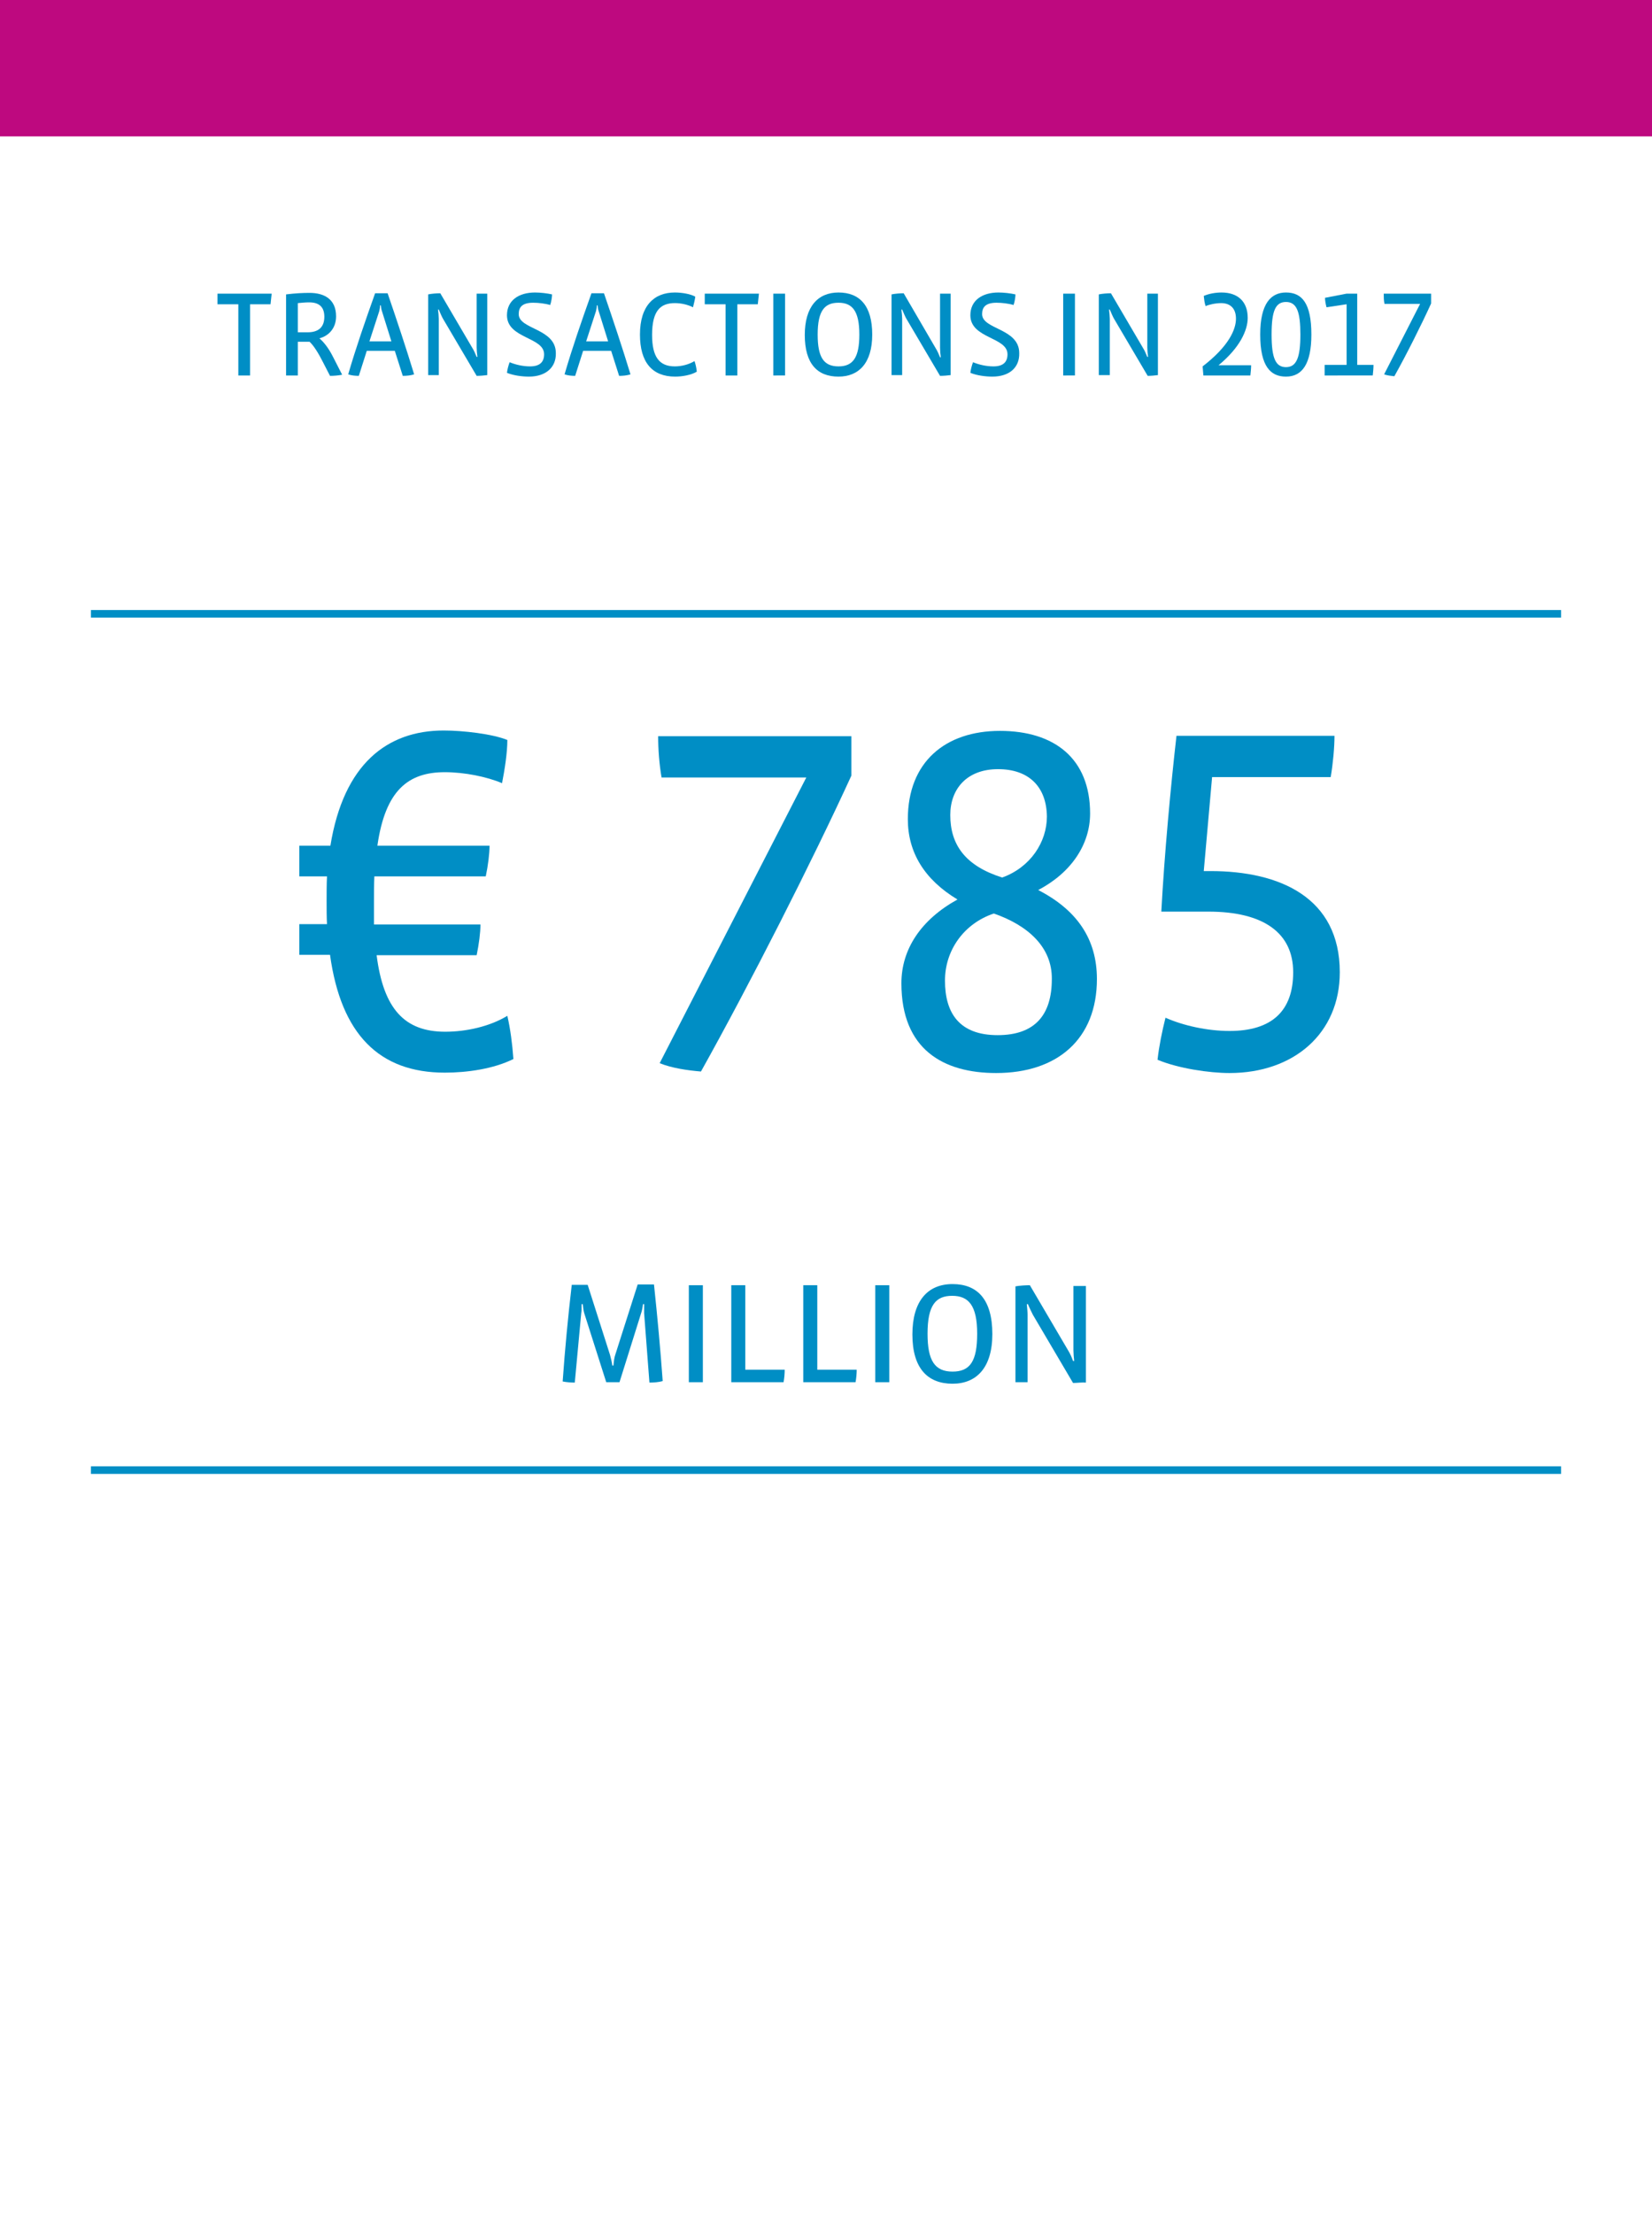<?xml version="1.0" encoding="utf-8"?>
<!-- Generator: Adobe Illustrator 22.0.1, SVG Export Plug-In . SVG Version: 6.00 Build 0)  -->
<svg version="1.1" xmlns="http://www.w3.org/2000/svg" xmlns:xlink="http://www.w3.org/1999/xlink" x="0px" y="0px"
	 viewBox="0 0 436 584" enable-background="new 0 0 436 584" xml:space="preserve">
<g id="Landingblok-REIM-1" display="none">
	<rect display="inline" fill="#E5F0F9" width="436" height="584"/>
	<line display="inline" fill="none" stroke="#008FC6" stroke-width="2" x1="24" y1="388" x2="412" y2="388"/>
	<g display="inline">
		<path fill="#008FC6" d="M176.4,473.3l-2.6-5.7c-1.9-4.1-3.8-7.4-5.2-9h-3.4v14.3h-8.1v-37.4c4.9-0.6,8.7-0.8,12.5-0.8
			c6.9,0,12.7,3.2,12.7,11.3c0,5-3.2,8.7-6.8,10c2.1,2,4,4.7,5.5,8l4,8.5C182.3,473,179.1,473.3,176.4,473.3z M169,441.4
			c-1.5,0-2.7,0.1-3.9,0.2v10.8h3.2c3.2,0,5.6-1.6,5.6-5.7C174,443.2,172.2,441.4,169,441.4z"/>
		<path fill="#008FC6" d="M213.4,472.9H191v-37.7h22.1c0,2.1-0.2,5.1-0.6,7.3h-13.2v7.6h9.6v7.2h-9.6v8.4h14.7
			C214.1,467.9,213.8,470.4,213.4,472.9z"/>
		<path fill="#008FC6" d="M221.4,472.9v-37.7h8.3v37.7H221.4z"/>
		<path fill="#008FC6" d="M272,473.1l-1.4-22.1c-0.1-0.8-0.1-3.5-0.1-4.3h-0.6c-0.2,1.6-0.6,3.5-0.8,4.3l-6.3,21.9H255l-6.6-21.9
			c-0.2-0.8-0.6-2.7-0.7-4.3h-0.6c0,0.8-0.1,3.5-0.1,4.3l-1.8,22.1c-2.2,0-5.1-0.2-6.9-0.6c0.8-12.5,2-24.8,3.4-37.4h9.4l7.2,23.7
			c0.4,1.3,0.7,3,0.7,4.5h0.6c0.1-1.6,0.3-3.2,0.7-4.6l6.8-23.6h9.5c1.4,12.6,2.5,25,3.3,37.4C277.4,473,274.3,473.1,272,473.1z"/>
	</g>
	<rect display="inline" fill="#008FC6" width="436" height="36"/>
	<path display="inline" fill="#008FC6" d="M318,170c-0.8,0-1.6-0.2-2.3-0.6L218,119.1l-97.7,50.4c-1.5,0.8-3.4,0.7-4.9-0.2
		c-1.5-0.9-2.4-2.5-2.4-4.3v-26.4c0-1.9,1-3.6,2.7-4.4l100-51.6c1.4-0.7,3.1-0.7,4.6,0l100,51.6c1.7,0.9,2.7,2.6,2.7,4.4V165
		c0,1.7-0.9,3.4-2.4,4.3C319.8,169.8,318.9,170,318,170z M218,108.4c0.8,0,1.6,0.2,2.3,0.6l92.7,47.8v-15.2l-95-49l-95,49v15.2
		l92.7-47.8C216.4,108.6,217.2,108.4,218,108.4z"/>
	<g display="inline">
		<path fill="#008FC6" d="M189.5,291.7c-23.5,0-40.2-2.3-40.9-2.4c-1.6-0.2-3-1.2-3.8-2.7c-0.2-0.5-0.4-1-0.5-1.6
			c-0.1-0.7-2.4-17.6-2.4-41.1c0-22.5,2.1-38.8,2.4-40.7c0.1-0.6,0.2-1.1,0.4-1.6c0.7-1.5,2.2-2.6,3.8-2.8c0.7-0.1,15.2-2.1,36-2.4
			c0.5-16.6,2-28,2.2-29.6c0-0.5,0.2-1,0.4-1.4c0.7-1.6,2.2-2.8,3.9-3c0.7-0.1,17.6-2.4,41.1-2.4c23.5,0,40.2,2.3,40.9,2.4
			c2.3,0.3,4,2.1,4.3,4.4c0.2,1.7,2.4,18.2,2.4,41c0,22.3-2.1,38.5-2.4,40.7c0,0.5-0.2,1.1-0.4,1.6c-0.7,1.6-2.2,2.7-3.9,2.9
			c-0.7,0.1-15.2,2.1-36,2.3c-0.5,16.5-2,27.8-2.2,29.6c0,0.4-0.1,0.8-0.2,1.1c-0.6,1.8-2.2,3.1-4.1,3.4
			C229.9,289.4,213,291.7,189.5,291.7z M153.8,279.9c6.2,0.7,19.4,1.8,35.7,1.8c16.4,0,29.7-1.2,35.9-1.8c0.5-4.7,1.3-13.4,1.7-24.6
			c-20.9-0.3-35.4-2.3-36.1-2.3c-2.3-0.3-4.1-2.2-4.3-4.4c-0.2-1.8-2.4-18.3-2.4-40.9c0-0.4,0-0.8,0-1.2c-14,0.2-25.1,1.2-30.6,1.8
			c-0.7,6.2-1.8,19.4-1.8,35.7C151.9,260.4,153.1,273.7,153.8,279.9z M196.2,243.5c5.6,0.6,16.9,1.6,31,1.8c0-0.4,0-0.8,0-1.2
			c0-16.4-1.2-29.7-1.9-35.9c-5.6-0.6-16.9-1.6-31-1.8c0,0.4,0,0.8,0,1.2C194.4,224,195.6,237.3,196.2,243.5z M234.9,203.2
			c0.2,1.7,2.4,18.2,2.4,41c0,0.4,0,0.8,0,1.1c14-0.2,25.1-1.2,30.6-1.8c0.7-6.2,1.8-19.3,1.8-35.7c0-16.4-1.2-29.7-1.9-35.9
			c-6.2-0.7-19.4-1.8-35.7-1.8c-16.4,0-29.7,1.2-35.9,1.8c-0.5,4.7-1.3,13.4-1.7,24.6c20.9,0.3,35.4,2.3,36,2.4
			C232.9,199.1,234.6,200.9,234.9,203.2z"/>
	</g>
</g>
<g id="Landingsblok-REIM-2" display="none">
	<rect display="inline" fill="#FFFFFF" width="436" height="584"/>
	<g display="inline">
		<path fill="#008EC5" d="M111.2,99.4c-6.5,0-9.6-3.8-9.6-11.1c0-7.7,3.9-11.1,9.8-11.1c2,0,4.2,0.3,5.7,1c-0.1,0.8-0.4,2-0.6,2.8
			c-1.2-0.6-3.3-1.1-5-1.1c-4.1,0-6.6,1.8-6.6,8.4c0,6.3,2.3,8.2,6.3,8.2c0.9,0,2.3-0.2,3.2-0.5v-5.3h-4c-0.2-0.8-0.3-1.9-0.3-2.7
			h7.3v10C116.1,98.8,113.5,99.4,111.2,99.4z"/>
		<path fill="#008EC5" d="M135,99.2l-1.8-3.5c-1.2-2.4-2.5-4.5-3.6-5.5h-3.1v8.9h-3.1V77.7c2.4-0.3,4.4-0.4,6.2-0.4
			c3.8,0,7,1.6,7,6.2c0,3-1.8,5.1-4.4,5.8c1.2,1,2.5,2.7,3.6,4.9l2.4,4.7C137.4,99.1,136.1,99.2,135,99.2z M129.5,79.8
			c-0.9,0-2.1,0.1-3,0.2v7.7h2.6c2.8,0,4.4-1.3,4.4-4.1C133.5,80.9,132,79.8,129.5,79.8z"/>
		<path fill="#008EC5" d="M150.2,99.4c-5.6,0-8.9-3.4-8.9-11c0-7.4,3.4-11.2,8.9-11.2c5.6,0,8.9,3.5,8.9,11.1S155.6,99.4,150.2,99.4
			z M150.2,79.9c-3.6,0-5.5,2-5.5,8.4c0,6,1.6,8.4,5.5,8.4c3.8,0,5.5-2.3,5.5-8.4C155.7,82,153.8,79.9,150.2,79.9z"/>
		<path fill="#008EC5" d="M183.6,99.1h-3.3L176,83.9c-0.2-0.5-0.3-1.4-0.4-2.2h-0.2c-0.1,0.9-0.3,1.7-0.4,2.3l-4.2,15.2h-3.3
			c-1.8-6.8-3.5-14.4-4.7-21.4c0.9-0.2,2.1-0.3,2.9-0.3L169,93c0.1,0.7,0.2,1.5,0.3,2.1h0.3c0.1-0.7,0.2-1.5,0.4-2.1l4.4-15.6h2.8
			l4.2,15.6c0.2,0.6,0.3,1.4,0.4,2.1h0.2c0-0.7,0.2-1.5,0.3-2.1l3.4-15.7c0.8,0,2,0.1,2.7,0.3C187.1,84.7,185.3,92.2,183.6,99.1z"/>
		<path fill="#008EC5" d="M205,80.3h-5.4v18.8h-3.1V80.3h-5.5v-2.8h14.3C205.2,78.4,205.2,79.4,205,80.3z"/>
		<path fill="#008EC5" d="M221.7,99.1v-10h-9.4v10h-3.1V77.5h3.1v8.8h9.4v-8.8h3.1v21.6H221.7z"/>
		<path fill="#008EC5" d="M249.4,99.2l-2.1-6.6h-7.4l-2.1,6.6c-0.9,0-2-0.1-2.8-0.4c2-6.9,4.5-14.1,7.1-21.4h3.3
			c2.4,7,4.9,14.5,7,21.4C251.5,99.1,250.4,99.2,249.4,99.2z M243.9,82.1c-0.2-0.5-0.2-0.9-0.3-1.5h-0.2c0,0.6-0.1,1.1-0.2,1.5
			l-2.6,8h5.8L243.9,82.1z"/>
		<path fill="#008EC5" d="M260.7,99.4c-1.8,0-4.1-0.3-5.8-1c0.1-0.9,0.4-2,0.7-2.8c1.7,0.7,3.6,1.1,5.4,1.1c2.5,0,3.7-1.1,3.7-3.2
			c0-4.6-9.8-4.1-9.8-10.3c0-3.9,3.1-6,7.4-6c1.4,0,3.2,0.2,4.5,0.5c0,0.7-0.2,2-0.5,2.8c-1.3-0.4-3.1-0.6-4.5-0.6
			c-2.9,0-3.8,1.2-3.8,3c0,4.1,9.8,3.7,9.8,10.3C267.9,97,265.1,99.4,260.7,99.4z"/>
		<path fill="#008EC5" d="M277.4,99.4c-1.8,0-4.1-0.3-5.8-1c0.1-0.9,0.4-2,0.7-2.8c1.7,0.7,3.6,1.1,5.4,1.1c2.5,0,3.7-1.1,3.7-3.2
			c0-4.6-9.8-4.1-9.8-10.3c0-3.9,3.1-6,7.4-6c1.4,0,3.2,0.2,4.5,0.5c0,0.7-0.2,2-0.5,2.8c-1.3-0.4-3.1-0.6-4.5-0.6
			c-2.9,0-3.8,1.2-3.8,3c0,4.1,9.8,3.7,9.8,10.3C284.6,97,281.9,99.4,277.4,99.4z"/>
		<path fill="#008EC5" d="M301.8,99.1h-12.3V77.5h12.1c0,0.8-0.1,1.9-0.3,2.8h-8.7v6.2h6.6v2.7h-6.6v7.1h9.4
			C302.1,97.2,302,98.2,301.8,99.1z"/>
		<path fill="#008EC5" d="M318.6,80.3h-5.4v18.8H310V80.3h-5.5v-2.8h14.3C318.8,78.4,318.8,79.4,318.6,80.3z"/>
		<path fill="#008EC5" d="M327.4,99.4c-1.8,0-4.1-0.3-5.8-1c0.1-0.9,0.4-2,0.7-2.8c1.7,0.7,3.6,1.1,5.4,1.1c2.5,0,3.7-1.1,3.7-3.2
			c0-4.6-9.8-4.1-9.8-10.3c0-3.9,3.1-6,7.4-6c1.4,0,3.2,0.2,4.5,0.5c0,0.7-0.2,2-0.5,2.8c-1.3-0.4-3.1-0.6-4.5-0.6
			c-2.9,0-3.8,1.2-3.8,3c0,4.1,9.8,3.7,9.8,10.3C334.6,97,331.8,99.4,327.4,99.4z"/>
	</g>
	<g display="inline">
		<path fill="#008EC5" d="M71.3,139.4c-4.8,0-7.8-1.9-7.8-8.1v-13.8h3.1v13.5c0,4,1.2,5.5,4.6,5.5c3.6,0,4.7-1.5,4.7-5.5v-13.5h2.9
			v13.8C78.9,137.5,75.8,139.4,71.3,139.4z"/>
		<path fill="#008EC5" d="M98.1,139.2l-8.9-15.1c-0.3-0.5-0.8-1.7-1.1-2.4l-0.2,0c0.1,0.8,0.2,1.8,0.2,2.4v14.9h-2.8v-21.3
			c0.9-0.2,2.3-0.3,3.2-0.3L97,132c0.4,0.6,0.8,1.6,1.1,2.3l0.2,0c-0.1-0.6-0.2-1.8-0.2-2.5v-14.3h2.8V139
			C100.1,139.1,98.9,139.2,98.1,139.2z"/>
		<path fill="#008EC5" d="M114.5,139.4c-2,0-5-0.1-7.2-0.4v-21.2c1.8-0.3,5.3-0.4,7.2-0.4c5.3,0,9.5,3.1,9.5,10.6
			C124,135.5,120,139.4,114.5,139.4z M114.4,120c-1.1,0-2.7,0-4,0.2v16.2c1.1,0.1,2.8,0.2,3.9,0.2c4.1,0,6.3-2.7,6.3-8.4
			C120.6,121.7,117.5,120,114.4,120z"/>
		<path fill="#008EC5" d="M141.4,139.1h-12.3v-21.6h12.1c0,0.8-0.1,1.9-0.3,2.8h-8.7v6.2h6.6v2.7h-6.6v7.1h9.4
			C141.7,137.2,141.6,138.2,141.4,139.1z"/>
		<path fill="#008EC5" d="M158.1,139.2l-1.8-3.5c-1.2-2.4-2.5-4.5-3.6-5.5h-3.1v8.9h-3.1v-21.3c2.4-0.3,4.4-0.4,6.2-0.4
			c3.8,0,7,1.6,7,6.2c0,3-1.8,5.1-4.4,5.8c1.2,1,2.5,2.7,3.6,4.9l2.4,4.7C160.5,139.1,159.2,139.2,158.1,139.2z M152.6,119.8
			c-0.9,0-2.1,0.1-3,0.2v7.7h2.6c2.8,0,4.4-1.3,4.4-4.1C156.6,120.9,155.1,119.8,152.6,119.8z"/>
		<path fill="#008EC5" d="M190.7,139.2l-1.2-15.4c0-0.4,0-1.4,0-2h-0.2c-0.1,0.8-0.2,1.6-0.4,2l-4.8,15.3h-2.9l-4.9-15.3
			c-0.2-0.5-0.3-1.3-0.4-2h-0.2c0,0.6,0,1.7-0.1,2l-1.4,15.4c-0.8,0-2-0.1-2.7-0.2c0.5-7.1,1.2-14.2,2-21.4h3.5l5,15.6
			c0.2,0.6,0.4,1.6,0.5,2.4h0.2c0.1-0.8,0.2-1.7,0.4-2.4l4.9-15.6h3.6c0.8,7.2,1.5,14.4,2,21.4C192.8,139.1,191.6,139.2,190.7,139.2
			z"/>
		<path fill="#008EC5" d="M211.1,139.2l-2.1-6.6h-7.4l-2.1,6.6c-0.9,0-2-0.1-2.8-0.4c2-6.9,4.5-14.1,7.1-21.4h3.3
			c2.4,7,4.9,14.5,7,21.4C213.2,139.1,212.1,139.2,211.1,139.2z M205.7,122.1c-0.2-0.5-0.2-0.9-0.3-1.5h-0.2c0,0.6-0.1,1.1-0.2,1.5
			l-2.6,8h5.8L205.7,122.1z"/>
		<path fill="#008EC5" d="M230.6,139.2l-8.9-15.1c-0.3-0.5-0.8-1.7-1.1-2.4l-0.2,0c0.1,0.8,0.2,1.8,0.2,2.4v14.9h-2.8v-21.3
			c0.9-0.2,2.3-0.3,3.2-0.3l8.5,14.5c0.4,0.6,0.8,1.6,1.1,2.3l0.2,0c-0.1-0.6-0.2-1.8-0.2-2.5v-14.3h2.8V139
			C232.7,139.1,231.4,139.2,230.6,139.2z"/>
		<path fill="#008EC5" d="M251.5,139.2l-2.1-6.6H242l-2.1,6.6c-0.9,0-2-0.1-2.8-0.4c2-6.9,4.5-14.1,7.1-21.4h3.3
			c2.4,7,4.9,14.5,7,21.4C253.6,139.1,252.5,139.2,251.5,139.2z M246.1,122.1c-0.2-0.5-0.2-0.9-0.3-1.5h-0.2c0,0.6-0.1,1.1-0.2,1.5
			l-2.6,8h5.8L246.1,122.1z"/>
		<path fill="#008EC5" d="M266.5,139.4c-6.5,0-9.6-3.8-9.6-11.1c0-7.7,3.9-11.1,9.8-11.1c2,0,4.2,0.3,5.7,1c-0.1,0.8-0.4,2-0.6,2.8
			c-1.2-0.6-3.3-1.1-5-1.1c-4.1,0-6.6,1.8-6.6,8.4c0,6.3,2.3,8.2,6.3,8.2c0.9,0,2.3-0.2,3.2-0.5v-5.3h-4c-0.2-0.8-0.3-1.9-0.3-2.7
			h7.3v10C271.4,138.8,268.8,139.4,266.5,139.4z"/>
		<path fill="#008EC5" d="M291.1,139.1h-12.3v-21.6h12.1c0,0.8-0.1,1.9-0.3,2.8h-8.7v6.2h6.6v2.7h-6.6v7.1h9.4
			C291.4,137.2,291.3,138.2,291.1,139.1z"/>
		<path fill="#008EC5" d="M314.8,139.2l-1.2-15.4c0-0.4,0-1.4,0-2h-0.2c-0.1,0.8-0.2,1.6-0.4,2l-4.8,15.3h-2.9l-4.9-15.3
			c-0.2-0.5-0.3-1.3-0.4-2h-0.2c0,0.6,0,1.7-0.1,2l-1.4,15.4c-0.8,0-2-0.1-2.7-0.2c0.5-7.1,1.2-14.2,2-21.4h3.5l5,15.6
			c0.2,0.6,0.4,1.6,0.5,2.4h0.2c0.1-0.8,0.2-1.7,0.4-2.4l4.9-15.6h3.6c0.8,7.2,1.5,14.4,2,21.4C316.9,139.1,315.7,139.2,314.8,139.2
			z"/>
		<path fill="#008EC5" d="M335.9,139.1h-12.3v-21.6h12.1c0,0.8-0.1,1.9-0.3,2.8h-8.7v6.2h6.6v2.7h-6.6v7.1h9.4
			C336.1,137.2,336,138.2,335.9,139.1z"/>
		<path fill="#008EC5" d="M353.8,139.2l-8.9-15.1c-0.3-0.5-0.8-1.7-1.1-2.4l-0.2,0c0.1,0.8,0.2,1.8,0.2,2.4v14.9H341v-21.3
			c0.9-0.2,2.3-0.3,3.2-0.3l8.5,14.5c0.4,0.6,0.8,1.6,1.1,2.3l0.2,0c-0.1-0.6-0.2-1.8-0.2-2.5v-14.3h2.8V139
			C355.9,139.1,354.7,139.2,353.8,139.2z"/>
		<path fill="#008EC5" d="M374.6,120.3h-5.4v18.8h-3.1v-18.8h-5.5v-2.8h14.3C374.9,118.4,374.8,119.4,374.6,120.3z"/>
	</g>
	<line display="inline" fill="none" stroke="#008EC5" stroke-width="2" x1="24" y1="162" x2="412" y2="162"/>
	<line display="inline" fill="none" stroke="#008EC5" stroke-width="2" x1="24" y1="388" x2="412" y2="388"/>
	<g display="inline">
		<path fill="#008EC5" d="M82.9,431.9h-5.1v17.6h-2.9v-17.6h-5.2v-2.6h13.4C83.2,430.1,83.1,431.1,82.9,431.9z"/>
		<path fill="#008EC5" d="M90.5,449.8c-4,0-6.7-2.4-6.7-8.1c0-5.2,2.8-8.1,6.8-8.1c3.9,0,6.7,2.2,6.7,8.1
			C97.3,447.1,94.4,449.8,90.5,449.8z M90.6,435.9c-2.2,0-3.8,1.3-3.8,5.8c0,4.4,1.3,5.8,3.7,5.8c2.4,0,3.9-1.4,3.9-5.8
			C94.5,437.4,93,435.9,90.6,435.9z"/>
		<path fill="#008EC5" d="M107.1,449.8c-3.2,0-4.6-1.6-4.6-5.1v-8.5h-1.9v-2.3h1.9v-3.4c0.7-0.2,1.9-0.4,2.7-0.5v3.8h4
			c0,0.8-0.1,1.6-0.2,2.3h-3.8v8.8c0,1.9,0.6,2.3,2.1,2.3c0.7,0,1.7-0.2,2.3-0.5c0.2,0.7,0.3,1.6,0.4,2.4
			C109.2,449.6,108,449.8,107.1,449.8z"/>
		<path fill="#008EC5" d="M126.2,448c0,1.3-0.8,1.9-2,1.9c-1.2,0-2.2-0.4-2.8-1.6h-0.1c-1.4,1.2-2.8,1.6-4.4,1.6
			c-2.7,0-4.6-1.3-4.6-4.3c0-3.3,1.9-4.6,5.6-4.8l3.1-0.1v-4c-0.8-0.4-2.1-0.7-3.3-0.7c-1.3,0-2.8,0.3-3.7,0.7
			c-0.2-0.7-0.3-1.6-0.4-2.5c1.3-0.4,2.6-0.6,4.1-0.6c2.1,0,4.4,0.5,5.7,1.5v11c0,0.8,0.2,1,0.9,1h1.6V448z M121.1,442.6l-3.2,0.2
			c-2.1,0.1-2.8,0.7-2.8,2.5c0,1.5,0.7,2.2,2.3,2.2c1.2,0,2.7-0.5,3.7-1.1V442.6z"/>
		<path fill="#008EC5" d="M129.7,449.5v-22.1c0.7-0.1,1.9-0.2,2.7-0.2v22.3H129.7z"/>
		<path fill="#008EC5" d="M155.4,449.7l-2-6.2h-6.9l-1.9,6.2c-0.8,0-1.8-0.1-2.6-0.3c1.9-6.5,4.2-13.3,6.7-20h3.1
			c2.3,6.6,4.6,13.6,6.6,20C157.4,449.5,156.4,449.6,155.4,449.7z M150.3,433.6c-0.1-0.4-0.2-0.9-0.2-1.4h-0.2c0,0.6-0.1,1-0.2,1.4
			l-2.4,7.5h5.5L150.3,433.6z"/>
		<path fill="#008EC5" d="M168.4,449.8c-4.5,0-7.3-1.8-7.3-7.6v-13h2.9V442c0,3.8,1.1,5.2,4.3,5.2c3.4,0,4.4-1.4,4.4-5.2v-12.7h2.7
			v13C175.6,448,172.6,449.8,168.4,449.8z"/>
		<path fill="#008EC5" d="M198.9,449.6l-1.1-14.5c0-0.4,0-1.3,0-1.9h-0.2c-0.1,0.7-0.2,1.5-0.4,1.9l-4.5,14.4h-2.7l-4.6-14.4
			c-0.1-0.5-0.3-1.2-0.3-1.9h-0.2c0,0.6,0,1.6-0.1,1.9l-1.3,14.5c-0.8,0-1.8-0.1-2.5-0.2c0.5-6.7,1.1-13.3,1.9-20.1h3.3l4.7,14.6
			c0.2,0.6,0.4,1.5,0.5,2.2h0.2c0.1-0.8,0.2-1.6,0.4-2.3l4.6-14.6h3.4c0.8,6.8,1.4,13.5,1.8,20.1
			C200.8,449.5,199.8,449.6,198.9,449.6z"/>
		<path fill="#008EC5" d="M207.5,438.2c-0.9,0-1.6-0.6-1.6-1.6c0-1,0.7-1.7,1.6-1.7c0.9,0,1.6,0.6,1.6,1.7
			C209.1,437.6,208.4,438.2,207.5,438.2z M207.5,449.8c-0.9,0-1.6-0.5-1.6-1.6s0.7-1.7,1.6-1.7c0.9,0,1.6,0.6,1.6,1.7
			S208.4,449.8,207.5,449.8z"/>
		<path fill="#008EC5" d="M222.7,442.6c0.4,3.3,1.7,4.7,4.2,4.7c1.3,0,2.7-0.3,3.8-1c0.2,0.8,0.3,1.7,0.4,2.6
			c-1.2,0.6-2.8,0.8-4.2,0.8c-4,0-6.3-2.3-7-7.2H218v-1.9h1.7c0-0.5,0-0.9,0-1.4s0-1,0-1.5H218V436h1.9c0.8-5,3.5-7,6.9-7
			c1.2,0,3,0.2,3.9,0.6c0,0.8-0.1,1.8-0.3,2.6c-0.9-0.4-2.3-0.7-3.5-0.7c-2.2,0-3.6,1.1-4.1,4.5h6.8c0,0.5-0.1,1.2-0.2,1.9h-6.8
			c0,0.5,0,1,0,1.6v1.4h6.5c0,0.5-0.1,1.2-0.2,1.9H222.7z"/>
		<path fill="#008EC5" d="M245.5,432.9c4,0,6.1,2.5,6.1,9.3c0,7.8-2.7,11.5-7.5,11.5c-1.1,0-2.6-0.2-3.5-0.4c0-0.7,0.2-1.7,0.4-2.5
			c0.8,0.2,2.1,0.4,3.1,0.4c3,0,4.6-2,4.8-7.1h-0.1c-1,1.4-2.3,2-3.9,2c-3,0-5.3-1.8-5.3-6.2C239.6,435.3,242.1,432.9,245.5,432.9z
			 M245.5,443.8c2.2,0,3.3-1.3,3.3-4.2c0-2.9-1.1-4.4-3.2-4.4c-2.2,0-3.4,1.3-3.4,4.6C242.3,442.8,243.7,443.8,245.5,443.8z"/>
		<path fill="#008EC5" d="M256.5,449.8c-0.9,0-1.6-0.5-1.6-1.6s0.7-1.7,1.6-1.7c0.9,0,1.5,0.6,1.5,1.7S257.4,449.8,256.5,449.8z"/>
		<path fill="#008EC5" d="M273.5,448.6h-1.6v4.8h-2.6v-4.8H261v-2.8c1.9-4.2,4.4-9.3,6.5-12.9c0.7,0,1.8,0.3,2.3,0.5l-6.5,12.7h5.9
			v-5.5h2.6v5.5h1.9C273.8,446.9,273.6,447.8,273.5,448.6z"/>
		<path fill="#008EC5" d="M289.5,449.8c-2.1,0-4-0.5-5.6-1.7v-20.7c0.7-0.1,1.9-0.2,2.7-0.2v8h0.2c1.4-1.2,2.6-1.6,4.2-1.6
			c3.2,0,5.6,2,5.6,7.6C296.5,446.9,293.9,449.8,289.5,449.8z M290.2,436c-1.3,0-2.5,0.4-3.6,1.3v9.4c0.8,0.5,1.8,0.8,2.8,0.8
			c2.8,0,4.2-1.4,4.2-6C293.7,437.2,292.4,436,290.2,436z"/>
		<path fill="#008EC5" d="M302.6,431.2c-1,0-1.6-0.8-1.6-1.6c0-0.9,0.5-1.7,1.6-1.7c1,0,1.6,0.8,1.6,1.7
			C304.2,430.4,303.6,431.2,302.6,431.2z M301.2,449.5v-15.7h2.7v15.7H301.2z"/>
		<path fill="#008EC5" d="M309.7,449.5v-22.1c0.7-0.1,1.9-0.2,2.7-0.2v22.3H309.7z"/>
		<path fill="#008EC5" d="M318.2,449.5v-22.1c0.7-0.1,1.9-0.2,2.7-0.2v22.3H318.2z"/>
		<path fill="#008EC5" d="M328,431.2c-1,0-1.6-0.8-1.6-1.6c0-0.9,0.5-1.7,1.6-1.7c1,0,1.6,0.8,1.6,1.7
			C329.6,430.4,329.1,431.2,328,431.2z M326.7,449.5v-15.7h2.7v15.7H326.7z"/>
		<path fill="#008EC5" d="M340.8,449.8c-4,0-6.7-2.4-6.7-8.1c0-5.2,2.8-8.1,6.8-8.1c3.9,0,6.7,2.2,6.7,8.1
			C347.6,447.1,344.6,449.8,340.8,449.8z M340.8,435.9c-2.2,0-3.8,1.3-3.8,5.8c0,4.4,1.3,5.8,3.8,5.8s3.9-1.4,3.9-5.8
			C344.7,437.4,343.2,435.9,340.8,435.9z"/>
		<path fill="#008EC5" d="M361.5,449.5v-11.1c0-1.5-0.7-2.5-2.6-2.5c-1.5,0-2.7,0.4-3.9,1.2v12.3h-2.7V434c0.7-0.1,1.9-0.2,2.7-0.2
			v1.5h0.2c1.6-1.3,3-1.8,4.6-1.8c2.4,0,4.4,1.1,4.4,4.8v11.2H361.5z"/>
	</g>
	<rect display="inline" fill="#94C4E4" width="436" height="36"/>
	<g display="inline">
		<path fill="#008EC5" d="M109.6,281.9v-11.2H133v-65l-21.5,3.1c-0.8-2.9-1.4-7.3-1.4-10.3l23.1-4.3h11.4v76.4H162
			c0,3.2-0.3,7.9-0.9,11.2H109.6z"/>
		<path fill="#008EC5" d="M174.6,281.9v-11.2H198v-65l-21.5,3.1c-0.8-2.9-1.4-7.3-1.4-10.3l23.1-4.3h11.4v76.4H227
			c0,3.2-0.3,7.9-0.9,11.2H174.6z"/>
		<path fill="#008EC5" d="M255.5,242.4c-12.2,0-20.4-7.5-20.4-24.7c0-16.5,8.5-24.7,20.4-24.7c12.6,0,20,7.9,20,24.7
			C275.5,233.3,268.2,242.4,255.5,242.4z M255.5,200.8c-7.5,0-10.5,5.9-10.5,16.9c0,11.4,2.9,16.9,10.5,16.9c7.7,0,10.3-6,10.3-16.9
			C265.8,207.2,263.4,200.8,255.5,200.8z M269.9,283.2c-2.9-0.5-5.6-1.4-8.2-2.7l34.3-87.1c2.9,0,6.4,0.6,9,1.3L269.9,283.2z
			 M310.9,283.2c-12.2,0-20.4-7.5-20.4-24.7c0-16.5,8.5-24.7,20.4-24.7c12.6,0,20,7.9,20,24.7C330.9,274.1,323.6,283.2,310.9,283.2z
			 M310.9,241.6c-7.5,0-10.5,5.9-10.5,16.9c0,11.4,2.9,16.9,10.5,16.9s10.3-6,10.3-16.9C321.2,248,318.8,241.6,310.9,241.6z"/>
	</g>
	<g display="inline">
		<path fill="#008EC5" d="M161.2,364.8v-25.6h3.7v25.6H161.2z"/>
		<path fill="#008EC5" d="M187.7,365l-10.6-18c-0.3-0.6-1-2-1.3-2.8l-0.3,0c0.1,1,0.2,2.1,0.2,2.9v17.7h-3.3v-25.3
			c1.1-0.2,2.8-0.3,3.8-0.3l10.1,17.2c0.5,0.8,1,1.9,1.3,2.8l0.3,0c-0.1-0.8-0.2-2.1-0.2-2.9v-16.9h3.3v25.5
			C190.1,364.8,188.7,365,187.7,365z"/>
		<path fill="#008EC5" d="M220.1,361.6c0,1-0.1,2.2-0.3,3.2h-14.7l-0.2-2.9c8.4-6.4,10.4-11.6,10.4-14.9c0-3.2-1.8-4.9-4.7-4.9
			c-1.8,0-3.9,0.4-4.9,0.9c-0.3-0.9-0.5-2.2-0.6-3.2c1.7-0.7,3.7-1,5.6-1c5,0,8.2,2.7,8.2,7.9c0,3.8-2.4,9.3-9.1,14.8H220.1z"/>
		<path fill="#008EC5" d="M231.1,365.2c-4.7,0-8-3-8-13.2c0-9.8,3.4-13.2,8-13.2c4.9,0,7.9,3.3,7.9,13.2
			C239,361.2,236.1,365.2,231.1,365.2z M231.1,341.8c-3.3,0-4.6,2.9-4.6,10.2c0,7.4,1.3,10.2,4.6,10.2c3.3,0,4.5-3,4.5-10.2
			C235.6,345,234.5,341.8,231.1,341.8z"/>
		<path fill="#008EC5" d="M243.2,364.8v-3.3h6.8v-19l-6.3,0.9c-0.2-0.8-0.4-2.1-0.4-3l6.8-1.3h3.3v22.3h5.1c0,1-0.1,2.3-0.3,3.3
			H243.2z"/>
		<path fill="#008EC5" d="M265,365.1c-1.1-0.1-2.2-0.3-3.2-0.6l11.3-22H262c-0.2-1-0.3-2.2-0.3-3.2h14.9v3
			C273.6,348.8,268.8,358.3,265,365.1z"/>
	</g>
</g>
<g id="Landingsblok-REIM-3">
	<rect fill="#FFFFFF" width="436" height="584"/>
	<g>
		<path fill="#008EC5" d="M71.4,80.3H66v18.8h-3.1V80.3h-5.5v-2.8h14.3C71.6,78.4,71.5,79.4,71.4,80.3z"/>
		<path fill="#008EC5" d="M87.1,99.2l-1.8-3.5c-1.2-2.4-2.5-4.5-3.6-5.5h-3.1v8.9h-3.1V77.7c2.4-0.3,4.4-0.4,6.2-0.4
			c3.8,0,7,1.6,7,6.2c0,3-1.8,5.1-4.4,5.8c1.2,1,2.5,2.7,3.6,4.9l2.4,4.7C89.4,99.1,88.1,99.2,87.1,99.2z M81.6,79.8
			c-0.9,0-2.1,0.1-3,0.2v7.7h2.6c2.8,0,4.4-1.3,4.4-4.1C85.6,80.9,84.1,79.8,81.6,79.8z"/>
		<path fill="#008EC5" d="M106.3,99.2l-2.1-6.6h-7.4l-2.1,6.6c-0.9,0-2-0.1-2.8-0.4c2-6.9,4.5-14.1,7.1-21.4h3.3
			c2.4,7,4.9,14.5,7,21.4C108.4,99.1,107.3,99.2,106.3,99.2z M100.8,82.1c-0.2-0.5-0.2-0.9-0.3-1.5h-0.2c0,0.6-0.1,1.1-0.2,1.5
			l-2.6,8h5.8L100.8,82.1z"/>
		<path fill="#008EC5" d="M125.8,99.2l-8.9-15.1c-0.3-0.5-0.8-1.7-1.1-2.4l-0.2,0c0.1,0.8,0.2,1.8,0.2,2.4v14.9h-2.8V77.7
			c0.9-0.2,2.3-0.3,3.2-0.3l8.5,14.5c0.4,0.6,0.8,1.6,1.1,2.3l0.2,0c-0.1-0.6-0.2-1.8-0.2-2.5V77.5h2.8V99
			C127.9,99.1,126.6,99.2,125.8,99.2z"/>
		<path fill="#008EC5" d="M139.6,99.4c-1.8,0-4.1-0.3-5.8-1c0.1-0.9,0.4-2,0.7-2.8c1.7,0.7,3.6,1.1,5.4,1.1c2.5,0,3.7-1.1,3.7-3.2
			c0-4.6-9.8-4.1-9.8-10.3c0-3.9,3.1-6,7.4-6c1.4,0,3.2,0.2,4.5,0.5c0,0.7-0.2,2-0.5,2.8c-1.3-0.4-3.1-0.6-4.5-0.6
			c-2.9,0-3.8,1.2-3.8,3c0,4.1,9.8,3.7,9.8,10.3C146.8,97,144,99.4,139.6,99.4z"/>
		<path fill="#008EC5" d="M163.4,99.2l-2.1-6.6h-7.4l-2.1,6.6c-0.9,0-2-0.1-2.8-0.4c2-6.9,4.5-14.1,7.1-21.4h3.3
			c2.4,7,4.9,14.5,7,21.4C165.5,99.1,164.4,99.2,163.4,99.2z M158,82.1c-0.2-0.5-0.2-0.9-0.3-1.5h-0.2c0,0.6-0.1,1.1-0.2,1.5l-2.6,8
			h5.8L158,82.1z"/>
		<path fill="#008EC5" d="M178.2,99.4c-6.1,0-9.3-3.8-9.3-11.1c0-7.7,3.8-11.1,9.2-11.1c1.9,0,4.2,0.4,5.4,1.1
			c-0.1,0.9-0.4,1.9-0.6,2.8c-1.4-0.7-3.1-1.1-4.8-1.1c-3.8,0-6,2-6,8.4c0,5.8,1.9,8.3,6,8.3c1.8,0,3.7-0.5,5.2-1.4
			c0.3,0.9,0.5,1.8,0.6,2.8C182.4,99,180,99.4,178.2,99.4z"/>
		<path fill="#008EC5" d="M200,80.3h-5.4v18.8h-3.1V80.3h-5.5v-2.8h14.3C200.2,78.4,200.1,79.4,200,80.3z"/>
		<path fill="#008EC5" d="M204.1,99.1V77.5h3.1v21.6H204.1z"/>
		<path fill="#008EC5" d="M221.3,99.4c-5.6,0-8.9-3.4-8.9-11c0-7.4,3.4-11.2,8.9-11.2c5.6,0,8.9,3.5,8.9,11.1S226.6,99.4,221.3,99.4
			z M221.3,79.9c-3.6,0-5.5,2-5.5,8.4c0,6,1.6,8.4,5.5,8.4c3.8,0,5.5-2.3,5.5-8.4C226.8,82,224.9,79.9,221.3,79.9z"/>
		<path fill="#008EC5" d="M248.1,99.2l-8.9-15.1c-0.3-0.5-0.8-1.7-1.1-2.4l-0.2,0c0.1,0.8,0.2,1.8,0.2,2.4v14.9h-2.8V77.7
			c0.9-0.2,2.3-0.3,3.2-0.3L247,92c0.4,0.6,0.8,1.6,1.1,2.3l0.2,0c-0.1-0.6-0.2-1.8-0.2-2.5V77.5h2.8V99
			C250.2,99.1,248.9,99.2,248.1,99.2z"/>
		<path fill="#008EC5" d="M261.9,99.4c-1.8,0-4.1-0.3-5.8-1c0.1-0.9,0.4-2,0.7-2.8c1.7,0.7,3.6,1.1,5.4,1.1c2.5,0,3.7-1.1,3.7-3.2
			c0-4.6-9.8-4.1-9.8-10.3c0-3.9,3.1-6,7.4-6c1.4,0,3.2,0.2,4.5,0.5c0,0.7-0.2,2-0.5,2.8c-1.3-0.4-3.1-0.6-4.5-0.6
			c-2.9,0-3.8,1.2-3.8,3c0,4.1,9.8,3.7,9.8,10.3C269.1,97,266.4,99.4,261.9,99.4z"/>
		<path fill="#008EC5" d="M280.6,99.1V77.5h3.1v21.6H280.6z"/>
		<path fill="#008EC5" d="M302.9,99.2L294,84.1c-0.3-0.5-0.8-1.7-1.1-2.4l-0.2,0c0.1,0.8,0.2,1.8,0.2,2.4v14.9H290V77.7
			c0.9-0.2,2.3-0.3,3.2-0.3l8.5,14.5c0.4,0.6,0.8,1.6,1.1,2.3l0.2,0c-0.1-0.6-0.2-1.8-0.2-2.5V77.5h2.8V99
			C304.9,99.1,303.7,99.2,302.9,99.2z"/>
		<path fill="#008EC5" d="M330.2,96.4c0,0.9-0.1,1.8-0.2,2.7h-12.4l-0.2-2.4c7-5.4,8.8-9.8,8.8-12.6c0-2.7-1.5-4.1-3.9-4.1
			c-1.5,0-3.3,0.4-4.1,0.8c-0.3-0.8-0.4-1.8-0.5-2.7c1.4-0.6,3.1-0.9,4.7-0.9c4.2,0,6.9,2.3,6.9,6.7c0,3.2-2,7.8-7.7,12.5H330.2z"/>
		<path fill="#008EC5" d="M339.4,99.4c-4,0-6.8-2.6-6.8-11.1c0-8.3,2.9-11.1,6.8-11.1c4.2,0,6.7,2.8,6.7,11.1
			C346.1,96,343.7,99.4,339.4,99.4z M339.4,79.7c-2.8,0-3.8,2.4-3.8,8.6c0,6.3,1.1,8.6,3.8,8.6c2.8,0,3.8-2.6,3.8-8.6
			C343.2,82.4,342.3,79.7,339.4,79.7z"/>
		<path fill="#008EC5" d="M349.6,99.1v-2.8h5.8v-16l-5.3,0.8c-0.2-0.7-0.4-1.8-0.4-2.5l5.7-1.1h2.8v18.8h4.3c0,0.8-0.1,2-0.2,2.8
			H349.6z"/>
		<path fill="#008EC5" d="M368,99.3c-0.9-0.1-1.9-0.2-2.7-0.5l9.5-18.6h-9.4c-0.2-0.9-0.2-1.8-0.2-2.7h12.5v2.6
			C375.2,85.6,371.2,93.6,368,99.3z"/>
	</g>
	<line fill="none" stroke="#008EC5" stroke-width="2" x1="24" y1="162" x2="412" y2="162"/>
	<line fill="none" stroke="#008EC5" stroke-width="2" x1="24" y1="388" x2="412" y2="388"/>
	<rect fill="#BE097F" width="436" height="36"/>
	<g>
		<path fill="#008EC5" d="M99.4,252.1c1.8,14.2,7.4,20.2,18.1,20.2c5.6,0,11.8-1.4,16.4-4.2c0.8,3.5,1.3,7.3,1.6,11.4
			c-5.2,2.6-12.2,3.6-18.1,3.6c-17.3,0-27.4-10.1-30.3-31.1H79v-8.1h7.3c-0.1-1.9-0.1-3.9-0.1-6.1c0-2.2,0-4.4,0.1-6.5H79v-8.1h8.2
			c3.5-21.6,15-30.4,29.9-30.4c5.1,0,12.9,0.9,16.8,2.5c0,3.4-0.7,7.8-1.4,11.4c-4-1.7-9.9-2.9-15.1-2.9c-9.6,0-15.7,4.7-17.8,19.4
			h29.6c0,2.1-0.4,5.3-1,8.1H98.8c-0.1,2.1-0.1,4.4-0.1,6.8v5.9h28.1c0,2.2-0.4,5.2-1,8.1H99.4z"/>
		<path fill="#008EC5" d="M185,282.8c-3.6-0.3-7.7-0.9-10.9-2.2l38.7-75.4h-38.2c-0.6-3.5-0.9-7.4-0.9-10.9h51v10.4
			C214.4,227.2,197.9,259.7,185,282.8z"/>
		<path fill="#008EC5" d="M262.9,283.2c-13.9,0-25-6.2-25-23.7c0-9,5.2-16.8,14.8-22.1c-8.8-5.3-13.1-12.5-13.1-21.2
			c0-15.1,9.9-23.3,24.3-23.3c14.4,0,23.8,7.3,23.8,21.8c0,8.1-4.9,15.6-13.7,20.2c10.3,5.3,15.5,13,15.5,23.5
			C289.5,274.2,279.1,283.2,262.9,283.2z M262.3,241.1c-7.8,2.6-12.9,9.6-12.9,17.7c0,8.6,3.8,14.4,13.9,14.4
			c10,0,14.3-5.5,14.3-14.8C277.7,249.9,271.2,244.2,262.3,241.1z M263.4,203c-8.2,0-12.6,5.2-12.6,12.1c0,7.8,3.9,13.4,13.7,16.5
			c7.5-2.7,11.8-9.4,11.8-16.1C276.2,207.7,271.6,203,263.4,203z"/>
		<path fill="#008EC5" d="M324.5,283.2c-5.3,0-13.5-1.2-19-3.5c0.4-3.6,1.2-7.5,2.1-11.1c4.7,2.1,11.1,3.5,16.9,3.5
			c11.2,0,16.8-5.3,16.8-15.5c0-10.3-7.7-16-22.4-16h-12.4c0.8-15,2.5-33.3,4-46.4h41.7c0,3.1-0.4,7.4-1,10.9h-31.3l-2.2,24.8h1.8
			c18.3,0,34.1,7,34.1,26.7C353.6,272.8,341.4,283.2,324.5,283.2z"/>
	</g>
	<g>
		<path fill="#008EC5" d="M171.4,364.9l-1.4-18.3c0-0.5,0-1.7,0-2.4h-0.3c-0.1,0.9-0.3,1.9-0.5,2.4l-5.7,18.2H160l-5.8-18.2
			c-0.2-0.6-0.3-1.6-0.4-2.4h-0.3c0,0.7,0,2-0.1,2.4l-1.7,18.3c-1,0-2.3-0.1-3.2-0.3c0.6-8.5,1.4-16.9,2.4-25.5h4.2l5.9,18.5
			c0.2,0.8,0.5,1.9,0.6,2.8h0.3c0.1-1,0.2-2.1,0.5-2.9l5.9-18.5h4.3c0.9,8.5,1.7,17.1,2.3,25.5C173.9,364.8,172.5,364.9,171.4,364.9
			z"/>
		<path fill="#008EC5" d="M181.8,364.8v-25.6h3.7v25.6H181.8z"/>
		<path fill="#008EC5" d="M206.8,364.8H193v-25.6h3.7v22.3h10.4C207.1,362.6,207,363.7,206.8,364.8z"/>
		<path fill="#008EC5" d="M225.8,364.8H212v-25.6h3.7v22.3h10.4C226.1,362.6,226,363.7,225.8,364.8z"/>
		<path fill="#008EC5" d="M231,364.8v-25.6h3.7v25.6H231z"/>
		<path fill="#008EC5" d="M251.4,365.2c-6.6,0-10.6-4.1-10.6-13c0-8.8,4-13.3,10.6-13.3c6.6,0,10.5,4.1,10.5,13.2
			C261.9,361,257.7,365.2,251.4,365.2z M251.3,342c-4.3,0-6.5,2.4-6.5,10c0,7.1,1.9,10,6.6,10c4.6,0,6.5-2.7,6.5-10
			C257.9,344.5,255.6,342,251.3,342z"/>
		<path fill="#008EC5" d="M283.2,365l-10.6-18c-0.3-0.6-1-2-1.3-2.8l-0.3,0c0.1,1,0.2,2.1,0.2,2.9v17.7H268v-25.3
			c1.1-0.2,2.8-0.3,3.8-0.3l10.1,17.2c0.5,0.8,1,1.9,1.3,2.8l0.3,0c-0.1-0.8-0.2-2.1-0.2-2.9v-16.9h3.3v25.5
			C285.7,364.8,284.2,365,283.2,365z"/>
	</g>
</g>
<g id="Landingsblok-REIM-4" display="none">
	<rect display="inline" fill="#FFFFFF" width="436" height="584"/>
	<g display="inline">
		<path fill="#008EC5" d="M111.8,99.1V77.5h3.1v21.6H111.8z"/>
		<path fill="#008EC5" d="M134.1,99.2l-8.9-15.1c-0.3-0.5-0.8-1.7-1.1-2.4l-0.2,0c0.1,0.8,0.2,1.8,0.2,2.4v14.9h-2.8V77.7
			c0.9-0.2,2.3-0.3,3.2-0.3L133,92c0.4,0.6,0.8,1.6,1.1,2.3l0.2,0c-0.1-0.6-0.2-1.8-0.2-2.5V77.5h2.8V99
			C136.2,99.1,134.9,99.2,134.1,99.2z"/>
		<path fill="#008EC5" d="M151.1,99.1h-3.3c-2.5-6.9-4.8-14.2-6.8-21.4c0.9-0.2,2.3-0.3,3.1-0.3l5,16.6c0.2,0.5,0.3,1.2,0.4,1.8h0.2
			c0.1-0.6,0.2-1.2,0.4-1.8l5-16.6c0.8,0,2.1,0.1,2.8,0.3C155.9,85,153.6,92.2,151.1,99.1z"/>
		<path fill="#008EC5" d="M174.3,99.1H162V77.5H174c0,0.8-0.1,1.9-0.3,2.8h-8.7v6.2h6.6v2.7h-6.6v7.1h9.4
			C174.5,97.2,174.4,98.2,174.3,99.1z"/>
		<path fill="#008EC5" d="M184.1,99.4c-1.8,0-4.1-0.3-5.8-1c0.1-0.9,0.4-2,0.7-2.8c1.7,0.7,3.6,1.1,5.4,1.1c2.5,0,3.7-1.1,3.7-3.2
			c0-4.6-9.8-4.1-9.8-10.3c0-3.9,3.1-6,7.4-6c1.4,0,3.2,0.2,4.5,0.5c0,0.7-0.2,2-0.5,2.8c-1.3-0.4-3.1-0.6-4.5-0.6
			c-2.9,0-3.8,1.2-3.8,3c0,4.1,9.8,3.7,9.8,10.3C191.3,97,188.5,99.4,184.1,99.4z"/>
		<path fill="#008EC5" d="M207.8,80.3h-5.4v18.8h-3.1V80.3h-5.5v-2.8H208C208,78.4,208,79.4,207.8,80.3z"/>
		<path fill="#008EC5" d="M219.6,99.4c-5.6,0-8.9-3.4-8.9-11c0-7.4,3.4-11.2,8.9-11.2c5.6,0,8.9,3.5,8.9,11.1S225,99.4,219.6,99.4z
			 M219.6,79.9c-3.6,0-5.5,2-5.5,8.4c0,6,1.6,8.4,5.5,8.4c3.8,0,5.5-2.3,5.5-8.4C225.1,82,223.2,79.9,219.6,79.9z"/>
		<path fill="#008EC5" d="M245.2,99.2l-1.8-3.5c-1.2-2.4-2.5-4.5-3.6-5.5h-3.1v8.9h-3.1V77.7c2.4-0.3,4.4-0.4,6.2-0.4
			c3.8,0,7,1.6,7,6.2c0,3-1.8,5.1-4.4,5.8c1.2,1,2.5,2.7,3.6,4.9l2.4,4.7C247.5,99.1,246.2,99.2,245.2,99.2z M239.7,79.8
			c-0.9,0-2.1,0.1-3,0.2v7.7h2.6c2.8,0,4.4-1.3,4.4-4.1C243.7,80.9,242.2,79.8,239.7,79.8z"/>
		<path fill="#008EC5" d="M265.5,99.4c-1.6,0-4-0.2-6.3-0.4V77.7c1.9-0.3,4.2-0.4,6-0.4c4.3,0,7,1.6,7,5.6c0,2.4-1.4,4.1-3.1,4.8V88
			c2.5,0.7,3.9,2.4,3.9,5.1C273,97.6,269.6,99.4,265.5,99.4z M265.3,79.7c-0.9,0-1.8,0.1-3.1,0.2v7h3.4c2.2,0,3.5-1.4,3.5-3.7
			C269.2,80.9,267.8,79.7,265.3,79.7z M265.8,89.2h-3.6v7.5c1.2,0.1,2.4,0.2,3.2,0.2c2.9,0,4.3-1.4,4.3-4.1
			C269.8,90.5,268.2,89.2,265.8,89.2z"/>
		<path fill="#008EC5" d="M289.7,99.2l-2.1-6.6h-7.4l-2.1,6.6c-0.9,0-2-0.1-2.8-0.4c2-6.9,4.5-14.1,7.1-21.4h3.3
			c2.4,7,4.9,14.5,7,21.4C291.8,99.1,290.7,99.2,289.7,99.2z M284.2,82.1c-0.2-0.5-0.2-0.9-0.3-1.5h-0.2c0,0.6-0.1,1.1-0.2,1.5
			l-2.6,8h5.8L284.2,82.1z"/>
		<path fill="#008EC5" d="M301,99.4c-1.8,0-4.1-0.3-5.8-1c0.1-0.9,0.4-2,0.7-2.8c1.7,0.7,3.6,1.1,5.4,1.1c2.5,0,3.7-1.1,3.7-3.2
			c0-4.6-9.8-4.1-9.8-10.3c0-3.9,3.1-6,7.4-6c1.4,0,3.2,0.2,4.5,0.5c0,0.7-0.2,2-0.5,2.8c-1.3-0.4-3.1-0.6-4.5-0.6
			c-2.9,0-3.8,1.2-3.8,3c0,4.1,9.8,3.7,9.8,10.3C308.2,97,305.4,99.4,301,99.4z"/>
		<path fill="#008EC5" d="M325.4,99.1h-12.3V77.5h12.1c0,0.8-0.1,1.9-0.3,2.8h-8.7v6.2h6.6v2.7h-6.6v7.1h9.4
			C325.6,97.2,325.5,98.2,325.4,99.1z"/>
	</g>
	<line display="inline" fill="none" stroke="#008EC5" stroke-width="2" x1="24" y1="162" x2="412" y2="162"/>
	<line display="inline" fill="none" stroke="#008EC5" stroke-width="2" x1="24" y1="388" x2="412" y2="388"/>
	<rect display="inline" fill="#35597E" width="436" height="36"/>
	<g display="inline">
		<path fill="#008EC5" d="M162.1,281.9v-11.2h23.4v-65l-21.5,3.1c-0.8-2.9-1.4-7.3-1.4-10.3l23.1-4.3h11.4v76.4h17.3
			c0,3.2-0.3,7.9-0.9,11.2H162.1z"/>
		<path fill="#008EC5" d="M249.6,283.2c-13.9,0-25-6.2-25-23.7c0-9,5.2-16.8,14.8-22.1c-8.8-5.3-13.1-12.5-13.1-21.2
			c0-15.1,9.9-23.3,24.3-23.3c14.4,0,23.8,7.3,23.8,21.8c0,8.1-4.9,15.6-13.7,20.2c10.3,5.3,15.5,13,15.5,23.5
			C276.2,274.2,265.8,283.2,249.6,283.2z M249.1,241.1c-7.8,2.6-12.9,9.6-12.9,17.7c0,8.6,3.8,14.4,13.9,14.4
			c10,0,14.3-5.5,14.3-14.8C264.4,249.9,257.9,244.2,249.1,241.1z M250.1,203c-8.2,0-12.6,5.2-12.6,12.1c0,7.8,3.9,13.4,13.7,16.5
			c7.5-2.7,11.8-9.4,11.8-16.1C263,207.7,258.3,203,250.1,203z"/>
	</g>
	<g display="inline">
		<path fill="#008EC5" d="M161.2,364.8v-25.6h3.7v25.6H161.2z"/>
		<path fill="#008EC5" d="M187.7,365l-10.6-18c-0.3-0.6-1-2-1.3-2.8l-0.3,0c0.1,1,0.2,2.1,0.2,2.9v17.7h-3.3v-25.3
			c1.1-0.2,2.8-0.3,3.8-0.3l10.1,17.2c0.5,0.8,1,1.9,1.3,2.8l0.3,0c-0.1-0.8-0.2-2.1-0.2-2.9v-16.9h3.3v25.5
			C190.1,364.8,188.7,365,187.7,365z"/>
		<path fill="#008EC5" d="M220.1,361.6c0,1-0.1,2.2-0.3,3.2h-14.7l-0.2-2.9c8.4-6.4,10.4-11.6,10.4-14.9c0-3.2-1.8-4.9-4.7-4.9
			c-1.8,0-3.9,0.4-4.9,0.9c-0.3-0.9-0.5-2.2-0.6-3.2c1.7-0.7,3.7-1,5.6-1c5,0,8.2,2.7,8.2,7.9c0,3.8-2.4,9.3-9.1,14.8H220.1z"/>
		<path fill="#008EC5" d="M231.1,365.2c-4.7,0-8-3-8-13.2c0-9.8,3.4-13.2,8-13.2c4.9,0,7.9,3.3,7.9,13.2
			C239,361.2,236.1,365.2,231.1,365.2z M231.1,341.8c-3.3,0-4.6,2.9-4.6,10.2c0,7.4,1.3,10.2,4.6,10.2c3.3,0,4.5-3,4.5-10.2
			C235.6,345,234.5,341.8,231.1,341.8z"/>
		<path fill="#008EC5" d="M243.2,364.8v-3.3h6.8v-19l-6.3,0.9c-0.2-0.8-0.4-2.1-0.4-3l6.8-1.3h3.3v22.3h5.1c0,1-0.1,2.3-0.3,3.3
			H243.2z"/>
		<path fill="#008EC5" d="M265,365.1c-1.1-0.1-2.2-0.3-3.2-0.6l11.3-22H262c-0.2-1-0.3-2.2-0.3-3.2h14.9v3
			C273.6,348.8,268.8,358.3,265,365.1z"/>
	</g>
</g>
</svg>
